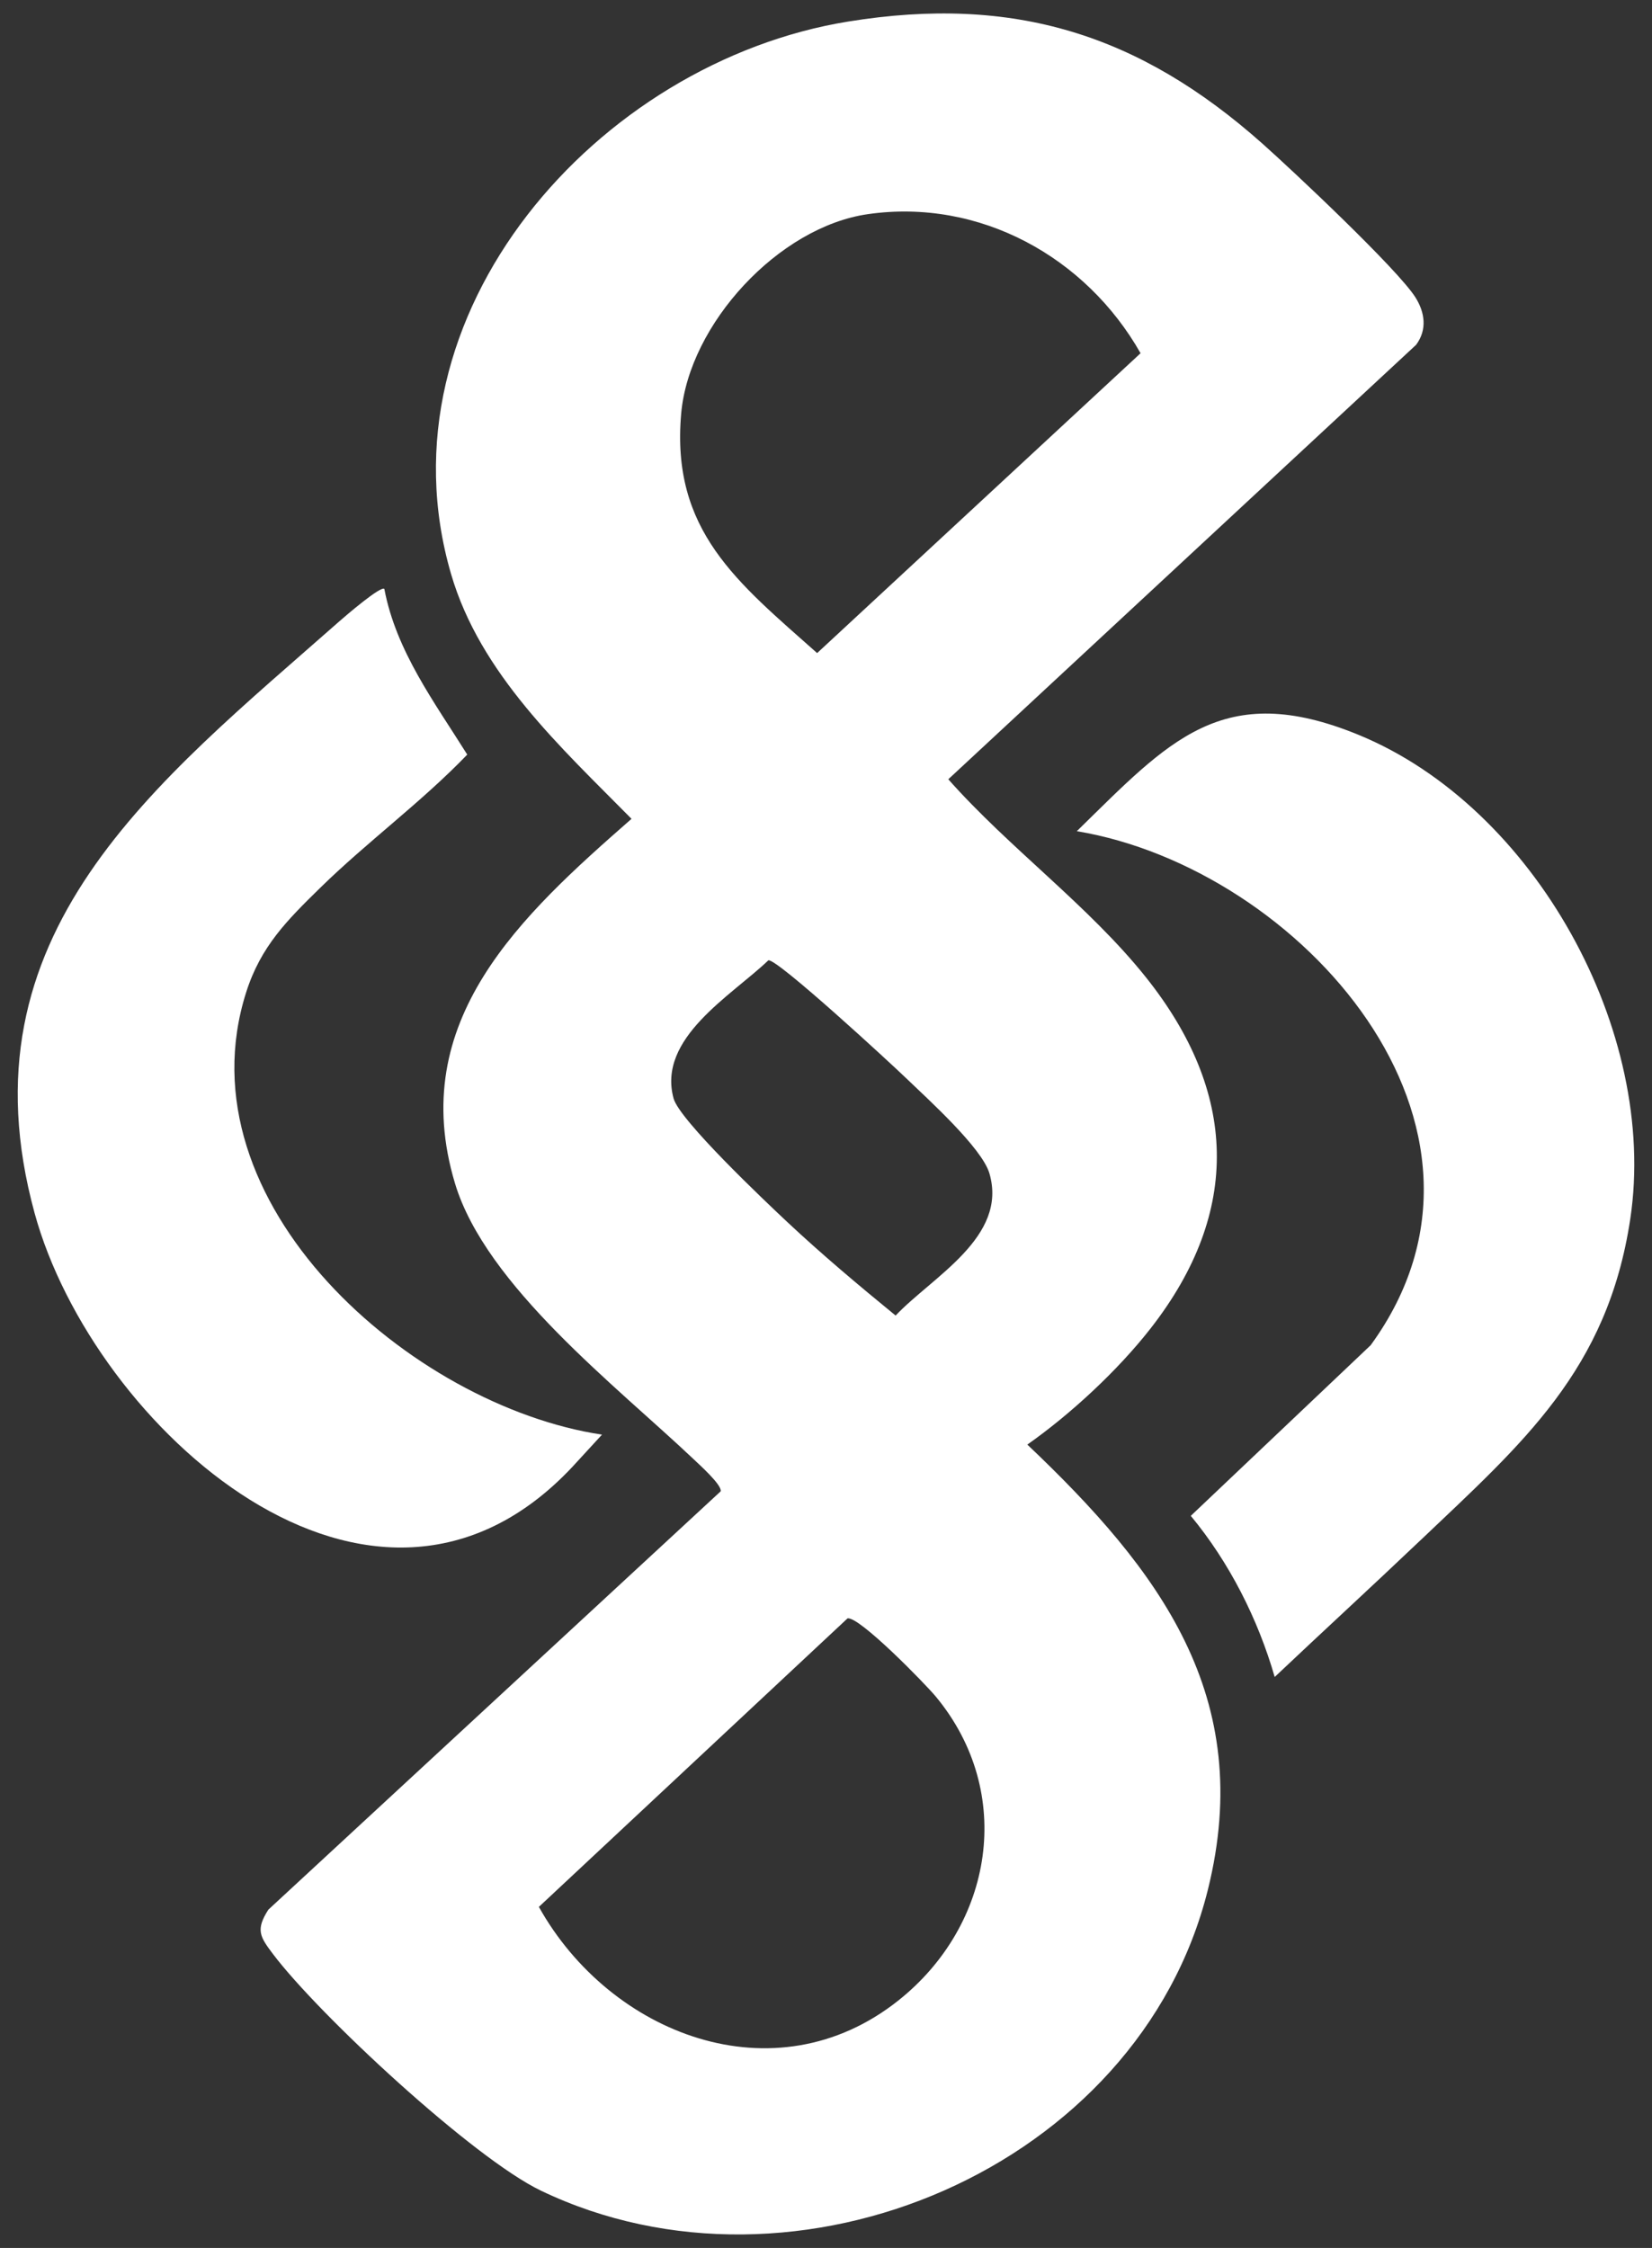 <?xml version="1.0" encoding="UTF-8"?><svg id="Layer_1" xmlns="http://www.w3.org/2000/svg" viewBox="0 0 752.52 1024"><rect x="0" y="0" width="752.52" height="1024" fill="#333333" stroke="none"/><defs><style>.cls-1{fill:#fff;}</style></defs><path class="cls-1" d="M645.07,157.07l-213.1,197.91c27.8,31.4,63.97,57.57,90.01,90.19,41.65,52.17,43.72,106.63,2.25,159.83-15.04,19.3-36.64,39.27-56.26,53.05,60.11,57.06,104.1,114.79,82.25,202.75-31.49,126.78-187.54,192.92-303.85,137.09-30.78-14.77-101.08-80.01-122.03-107.78-5.96-7.89-7.98-11.05-2.09-20.22l206.03-190.55c.7-2.83-9.79-12.22-12.33-14.64-34.96-33.14-94.65-78.98-108.69-125.62-22.33-74.19,30.14-122.03,80.41-166.08-32.12-32.55-68.92-66-82.2-111.5C170.8,142.69,272.33,28.27,386.4,9.81c75.33-12.19,132.61,5.79,188.65,55.61,13.82,12.28,61.56,57.17,69.68,70,4.36,6.89,5.46,14.75.34,21.65ZM395.29,97.56c-40.61,5.83-81.36,50.02-84.99,90.74-4.77,53.54,25.75,77.02,61.92,109.2l147.33-136.59c-24.83-43.8-73.27-70.68-124.27-63.35ZM350.01,437.45c-16.96,16.22-50.69,35.4-43.18,62.93,2.71,9.92,41.79,46.91,51.82,56.31,15.75,14.75,32.6,28.92,49.32,42.58,16.75-17.69,51.25-35.75,42.72-64.79-3.42-11.63-28.11-33.87-37.84-43.25-7.1-6.84-58.75-54.51-62.83-53.79ZM386.07,737.22l-140.6,131.42c32.4,58.07,107.39,87.42,163.74,42.65,43.26-34.37,53.33-94.64,17.11-138.4-4.89-5.9-34.95-36.7-40.26-35.67Z"/><path class="cls-1" d="M175.07,268.25c5.36,28.35,22.88,51.7,37.77,75.49-20.85,21.69-45.66,39.79-67.07,60.78-15.02,14.72-26.98,26.58-33.63,47.48-30.59,96.14,75.4,188.49,162.08,201.52l-13.48,14.67c-91.16,97.25-218.43-18.45-244.98-115.58-34.81-127.36,55.06-195.7,139.02-269.75,2.76-2.43,18.65-16.07,20.29-14.61Z"/><path class="cls-1" d="M646.9,701.77c-21.88,20.82-44.27,41.36-66.25,62.14-7.66-26.52-20.65-52.15-38.22-73.4l81.94-77.73c72.8-99.91-32.46-217.3-133.86-234.15,41.92-41,66.24-69.4,128.38-43.87,80.17,32.93,136.6,135.06,123.73,220.53-10.39,68.97-49.04,102.07-95.71,146.49Z"/></svg>